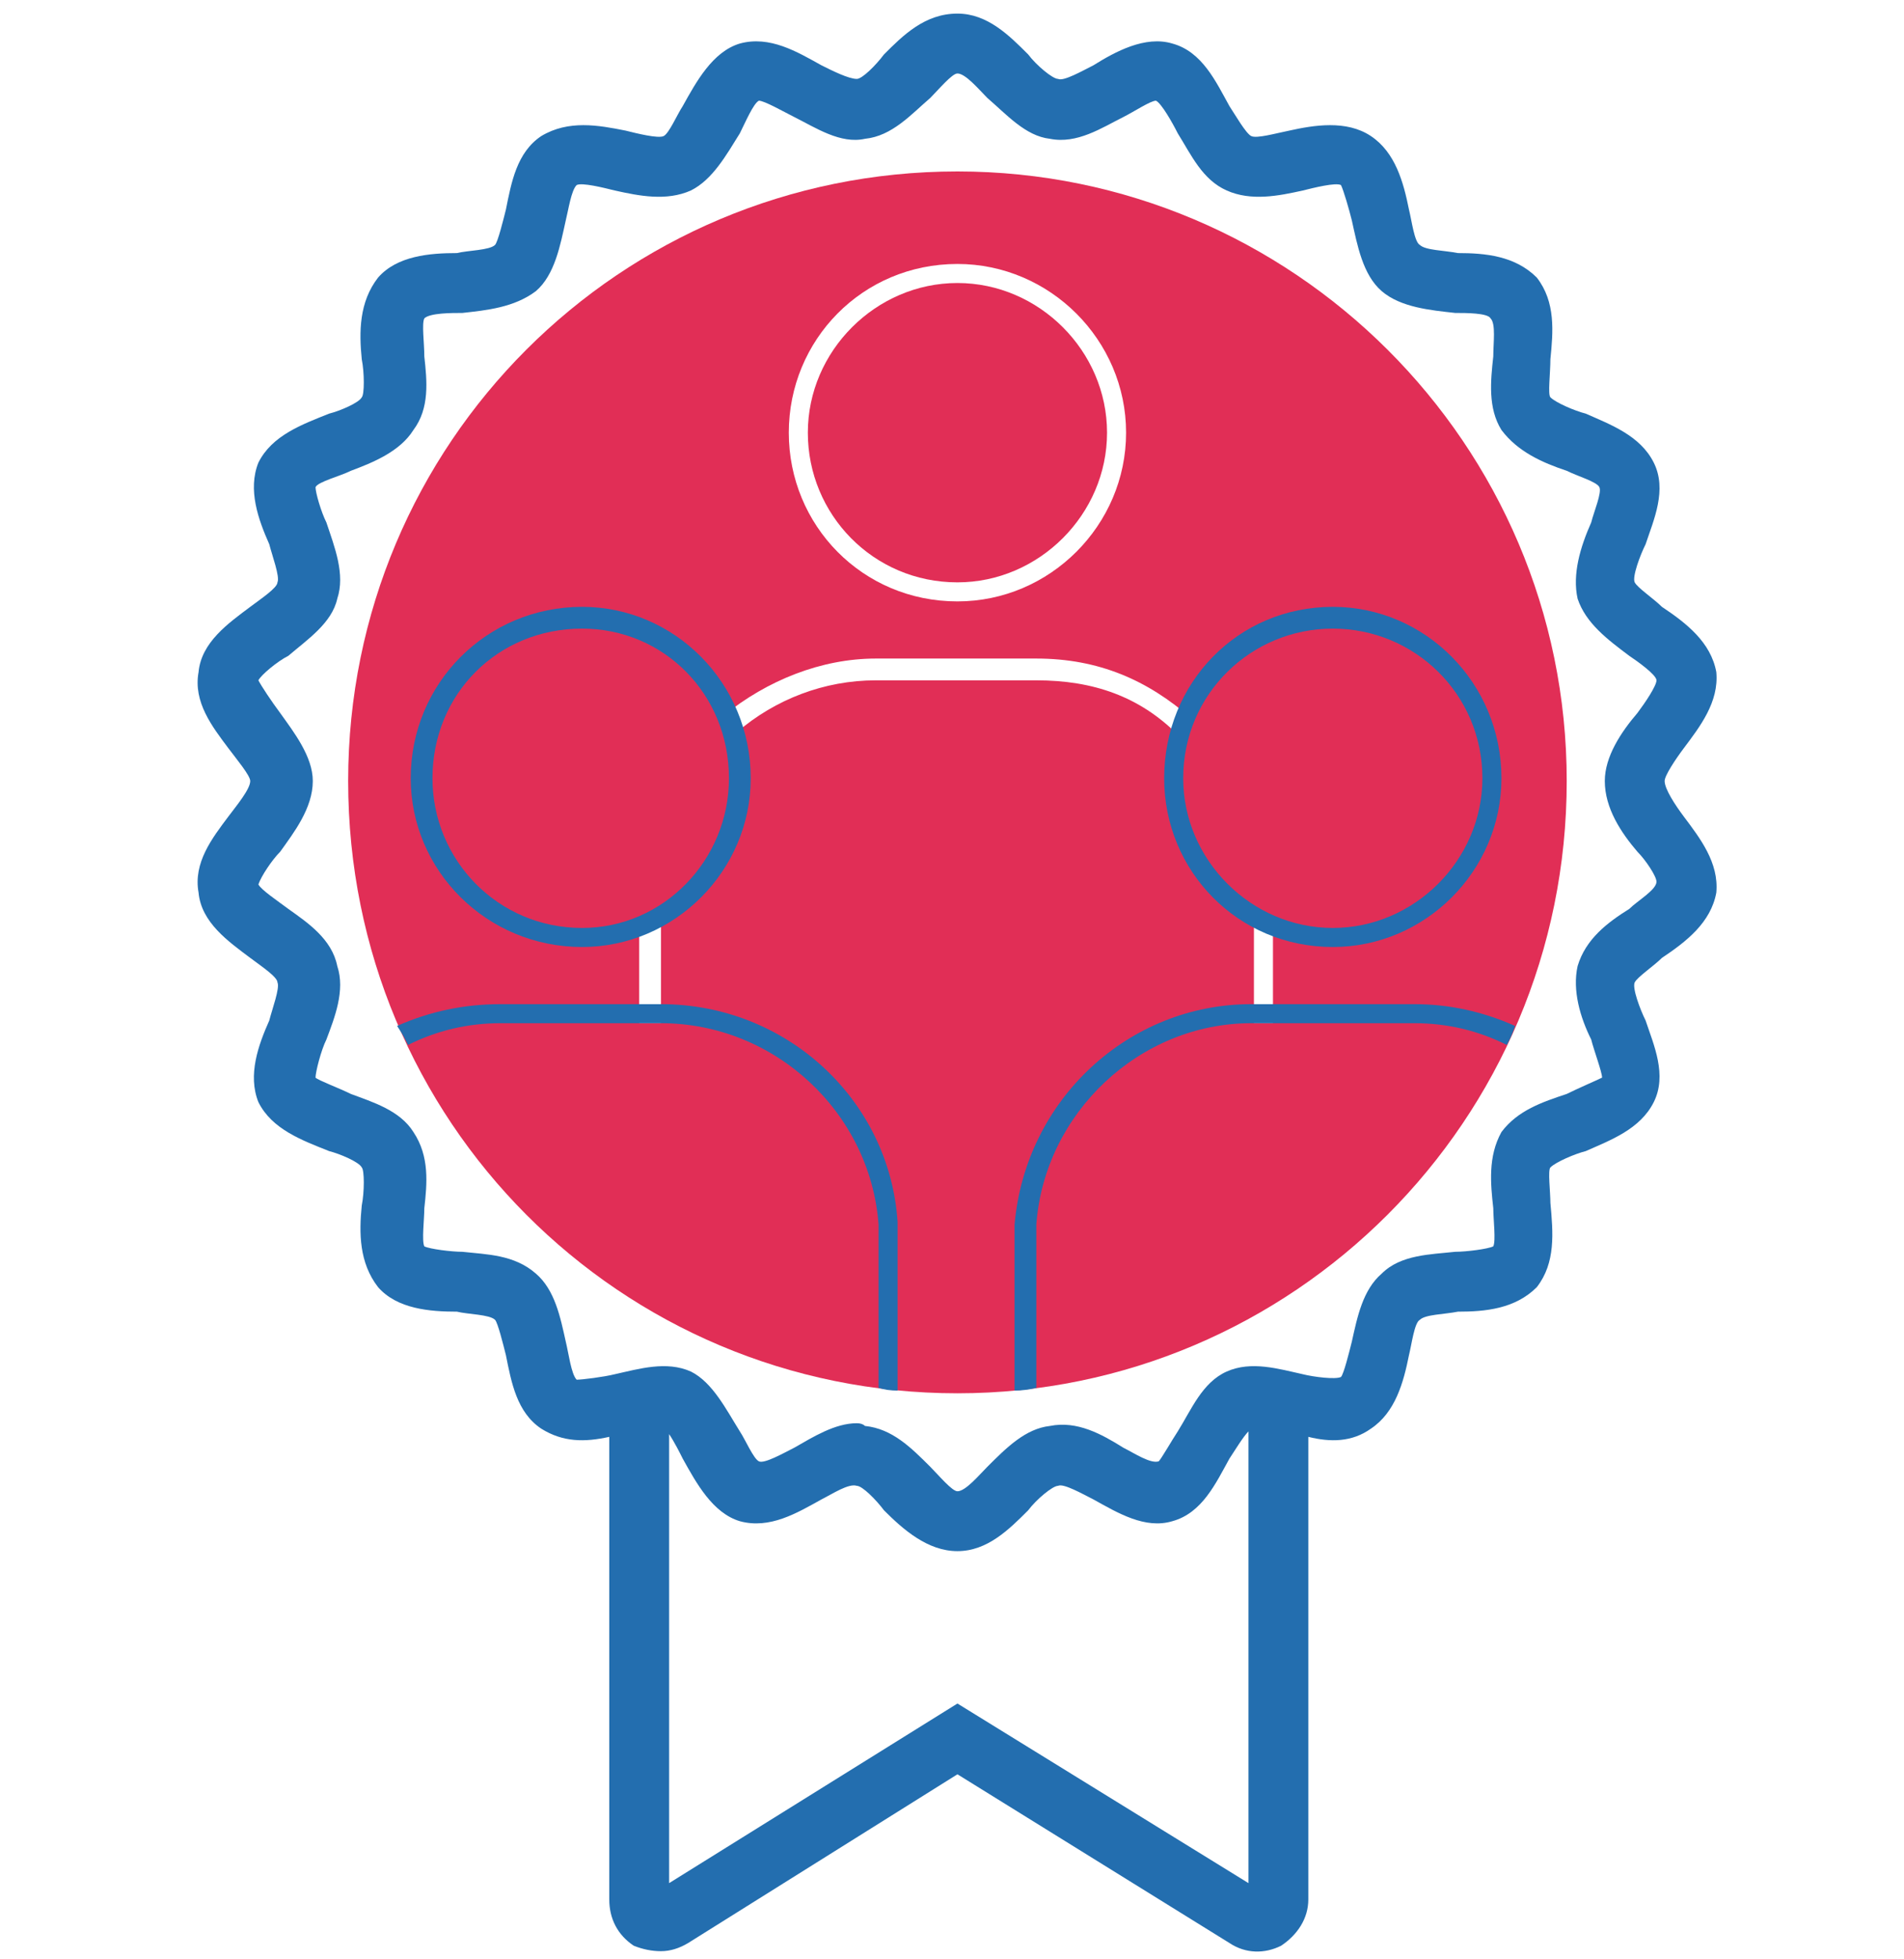 <svg xmlns="http://www.w3.org/2000/svg" version="1.2" viewBox="0 0 70 72" width="70" height="72">
	<title>what-is-icon-svg</title>
	<style>
		.s0 { fill: #e12e56 } 
		.s1 { fill: #e12e56 } 
		.s2 { fill: #236eaf } 
	</style>
	<path class="s0" d="m35.2 21.4c3 0 5.5-2.5 5.5-5.5 0-3-2.5-5.5-5.5-5.5-3 0-5.5 2.5-5.5 5.5 0 3 2.4 5.5 5.5 5.5z" fill="#000000"/>
	<path fill-rule="evenodd" class="s1" d="m57.6 28.7c0 12.5-10.1 22.5-22.4 22.5-12.4 0-22.4-10-22.4-22.5 0-12.4 10-22.4 22.4-22.4 12.3 0 22.4 10 22.4 22.4zm-28.6-12.8c0 3.4 2.7 6.2 6.2 6.2 3.4 0 6.2-2.8 6.2-6.2 0-3.4-2.8-6.2-6.2-6.2-3.5 0-6.2 2.8-6.2 6.2zm-4.7 18h-0.8v3.7h0.8zm19.5-7.5c-1.6-1.4-3.4-2.2-5.7-2.2h-5.9c-2 0-4 0.8-5.6 2.1l0.5 0.6c1.4-1.2 3.2-1.9 5.1-1.9h5.9c2.1 0 3.8 0.6 5.2 2zm3 7.4h-0.7v3.8h0.7z" fill="#000000"/>
	<path fill-rule="evenodd" class="s2" d="m61.9 30c0.6 0.8 1.3 1.7 1.2 2.8-0.2 1.1-1.1 1.8-2 2.4-0.3 0.3-0.9 0.7-1 0.9-0.1 0.2 0.2 1 0.4 1.4 0.3 0.9 0.8 2 0.3 3-0.5 1-1.6 1.4-2.5 1.8-0.4 0.1-1.1 0.4-1.3 0.6-0.1 0.1 0 0.9 0 1.3 0.1 1.1 0.2 2.2-0.5 3.1-0.8 0.8-1.9 0.9-2.9 0.9-0.5 0.1-1.2 0.1-1.4 0.3-0.2 0.1-0.3 0.9-0.4 1.3-0.2 1-0.5 2.1-1.4 2.7-0.7 0.5-1.5 0.5-2.3 0.3v17c0 0.7-0.4 1.3-1 1.7-0.6 0.3-1.3 0.3-1.9-0.1l-10-6.2-9.9 6.2q-0.5 0.3-1 0.3-0.5 0-1-0.2c-0.6-0.4-0.9-1-0.9-1.7v-17c-0.9 0.2-1.7 0.2-2.5-0.3-0.9-0.6-1.1-1.7-1.3-2.7-0.1-0.4-0.3-1.2-0.4-1.3-0.2-0.2-1-0.2-1.4-0.3-1 0-2.2-0.1-2.9-0.9-0.7-0.9-0.7-2-0.6-3 0.1-0.5 0.1-1.3 0-1.4-0.1-0.2-0.8-0.5-1.2-0.6-1-0.4-2.1-0.8-2.6-1.8-0.4-1 0-2.1 0.4-3 0.1-0.4 0.4-1.2 0.3-1.4 0-0.2-0.6-0.6-1-0.9-0.8-0.6-1.8-1.3-1.9-2.4-0.2-1.1 0.5-2 1.1-2.8 0.3-0.4 0.8-1 0.8-1.3 0-0.2-0.5-0.8-0.8-1.2-0.6-0.8-1.3-1.7-1.1-2.8 0.1-1.1 1.1-1.8 1.9-2.4 0.4-0.3 1-0.7 1-0.9 0.1-0.2-0.2-1-0.3-1.4-0.4-0.9-0.8-2-0.4-3 0.5-1 1.6-1.4 2.6-1.8 0.4-0.1 1.1-0.4 1.2-0.6 0.1-0.1 0.1-0.9 0-1.4-0.1-1-0.1-2.1 0.6-3 0.7-0.8 1.9-0.9 2.9-0.9 0.4-0.1 1.2-0.1 1.4-0.3 0.1-0.1 0.3-0.9 0.4-1.3 0.2-1 0.4-2.1 1.3-2.7 1-0.6 2.1-0.4 3.1-0.2 0.4 0.1 1.2 0.3 1.4 0.2 0.2-0.1 0.5-0.8 0.7-1.1 0.5-0.9 1.1-2 2.1-2.3 1.1-0.3 2.1 0.3 3 0.8 0.4 0.2 1 0.5 1.3 0.5 0.2 0 0.7-0.5 1-0.9 0.7-0.7 1.5-1.5 2.7-1.5 1.1 0 1.9 0.8 2.6 1.5 0.3 0.4 0.9 0.9 1.1 0.9 0.2 0.1 0.9-0.3 1.3-0.5 0.8-0.5 1.9-1.1 2.9-0.8 1.1 0.3 1.6 1.4 2.1 2.3 0.2 0.3 0.6 1 0.8 1.1 0.2 0.1 0.9-0.1 1.4-0.2 0.9-0.2 2.1-0.4 3 0.2 0.9 0.6 1.2 1.7 1.4 2.7 0.1 0.4 0.2 1.2 0.4 1.3 0.2 0.2 0.9 0.2 1.4 0.3 1 0 2.1 0.1 2.9 0.9 0.7 0.9 0.6 2 0.5 3 0 0.5-0.1 1.3 0 1.4 0.2 0.2 0.9 0.5 1.3 0.6 0.9 0.4 2 0.8 2.5 1.8 0.5 1 0 2.1-0.3 3-0.2 0.4-0.5 1.2-0.4 1.4 0.1 0.2 0.7 0.6 1 0.9 0.9 0.6 1.8 1.3 2 2.4 0.1 1.1-0.6 2-1.2 2.8-0.3 0.4-0.7 1-0.7 1.2 0 0.3 0.4 0.9 0.7 1.3zm-16 39.2v-16.6c-0.2 0.2-0.5 0.7-0.7 1-0.5 0.9-1 2-2.1 2.3-1 0.3-2-0.3-2.9-0.8-0.4-0.2-1.1-0.6-1.3-0.5-0.2 0-0.8 0.5-1.1 0.9-0.7 0.7-1.5 1.5-2.6 1.5-1.1 0-2-0.8-2.7-1.5-0.3-0.4-0.8-0.9-1-0.9-0.3-0.1-0.9 0.3-1.3 0.5-0.9 0.5-1.9 1.1-3 0.8-1-0.3-1.6-1.4-2.1-2.3-0.1-0.2-0.3-0.6-0.5-0.9v16.5l10.6-6.6zm15-36.8c0-0.2-0.4-0.8-0.7-1.1-0.6-0.7-1.2-1.6-1.2-2.6 0-0.9 0.6-1.8 1.2-2.5 0.3-0.4 0.7-1 0.7-1.2 0-0.2-0.7-0.7-1-0.9-0.8-0.6-1.6-1.2-1.9-2.1-0.2-0.9 0.1-1.9 0.5-2.8 0.1-0.4 0.4-1.1 0.3-1.3-0.1-0.2-0.8-0.4-1.2-0.6-0.9-0.3-1.8-0.7-2.4-1.5-0.5-0.8-0.4-1.8-0.3-2.7 0-0.5 0.1-1.2-0.1-1.4-0.1-0.2-0.9-0.2-1.3-0.2-0.9-0.1-2-0.2-2.7-0.8-0.7-0.6-0.9-1.7-1.1-2.6-0.1-0.4-0.3-1.1-0.4-1.3-0.2-0.1-1 0.1-1.4 0.2-0.9 0.2-1.9 0.4-2.8 0-0.9-0.4-1.3-1.3-1.8-2.1-0.2-0.4-0.6-1.1-0.8-1.2-0.2 0-0.8 0.4-1.2 0.6-0.8 0.4-1.7 1-2.7 0.8-0.9-0.1-1.6-0.9-2.3-1.5-0.3-0.3-0.8-0.9-1.1-0.9-0.2 0-0.7 0.6-1 0.9-0.7 0.6-1.4 1.4-2.4 1.5-0.9 0.2-1.8-0.4-2.6-0.8-0.4-0.2-1.1-0.6-1.3-0.6-0.2 0.1-0.5 0.8-0.7 1.2-0.5 0.8-1 1.7-1.8 2.1-0.9 0.4-1.9 0.2-2.8 0-0.4-0.1-1.2-0.3-1.4-0.2-0.2 0.2-0.3 0.9-0.4 1.3-0.2 0.9-0.4 2-1.1 2.6-0.8 0.6-1.8 0.7-2.7 0.8-0.4 0-1.2 0-1.4 0.2-0.1 0.2 0 0.9 0 1.4 0.1 0.9 0.2 1.9-0.4 2.7-0.5 0.8-1.5 1.2-2.3 1.5-0.4 0.2-1.2 0.4-1.3 0.6 0 0.2 0.2 0.9 0.4 1.3 0.3 0.9 0.7 1.9 0.4 2.8-0.2 0.9-1.1 1.5-1.8 2.1-0.4 0.2-1 0.7-1.1 0.9 0.1 0.2 0.5 0.8 0.8 1.2 0.5 0.7 1.2 1.6 1.2 2.5 0 1-0.7 1.9-1.2 2.6-0.3 0.3-0.7 0.9-0.8 1.2 0.1 0.2 0.7 0.6 1.1 0.9 0.7 0.5 1.6 1.1 1.8 2.1 0.3 0.9-0.1 1.9-0.4 2.7-0.2 0.4-0.4 1.2-0.4 1.4 0.1 0.1 0.9 0.4 1.3 0.6 0.8 0.3 1.8 0.6 2.3 1.4 0.6 0.9 0.5 1.9 0.4 2.8 0 0.4-0.1 1.2 0 1.4 0.2 0.1 1 0.2 1.4 0.2 0.9 0.1 1.9 0.1 2.7 0.8 0.7 0.6 0.9 1.6 1.1 2.5 0.1 0.4 0.2 1.2 0.4 1.4 0.2 0 1-0.1 1.4-0.2 0.9-0.2 1.9-0.5 2.8-0.1 0.8 0.4 1.3 1.4 1.8 2.2 0.2 0.3 0.5 1 0.7 1.1 0.2 0.1 0.9-0.3 1.3-0.5 0.7-0.4 1.5-0.9 2.3-0.9q0.2 0 0.3 0.1c1 0.1 1.7 0.8 2.4 1.5 0.3 0.3 0.8 0.9 1 0.9 0.3 0 0.8-0.6 1.1-0.9 0.7-0.7 1.4-1.4 2.3-1.5 1-0.2 1.9 0.3 2.7 0.8 0.4 0.2 1 0.6 1.3 0.5 0.1-0.1 0.5-0.8 0.7-1.1 0.5-0.8 0.9-1.8 1.8-2.2 0.9-0.4 1.9-0.1 2.8 0.1 0.4 0.1 1.2 0.2 1.4 0.1 0.1-0.1 0.3-0.9 0.4-1.3 0.2-0.9 0.4-1.9 1.1-2.5 0.7-0.7 1.8-0.7 2.7-0.8 0.4 0 1.2-0.1 1.4-0.2 0.1-0.2 0-1 0-1.4-0.1-0.9-0.2-1.9 0.3-2.8 0.6-0.8 1.5-1.1 2.4-1.4 0.4-0.2 1.1-0.5 1.3-0.6 0-0.2-0.3-1-0.4-1.4-0.4-0.8-0.7-1.8-0.5-2.7 0.3-1 1.1-1.6 1.9-2.1 0.3-0.3 1-0.7 1-1z" fill="#000000"/>
	<path fill-rule="evenodd" class="s2" d="m15.1 28.6c0-3.5 2.8-6.3 6.3-6.3 3.4 0 6.2 2.8 6.2 6.3 0 3.4-2.8 6.2-6.2 6.2-3.5 0-6.3-2.8-6.3-6.2zm0.8 0c0 3 2.4 5.5 5.5 5.5 3 0 5.4-2.5 5.4-5.5 0-3.1-2.4-5.5-5.4-5.5-3.1 0-5.5 2.4-5.5 5.5z" fill="#000000"/>
	<path class="s2" d="m24.3 36.9h-5.9q-2 0-3.8 0.8 0.2 0.3 0.3 0.5l0.1 0.2q1.6-0.8 3.4-0.8h5.9c4.2 0 7.7 3.3 8 7.4v6q0.3 0.1 0.7 0.1v-6.2c-0.3-4.5-4.1-8-8.7-8z" fill="#000000"/>
	<path class="s2" d="m46 36.9c-4.5 0-8.3 3.5-8.7 8.1v6.1q0.4 0 0.8-0.1v-6c0.3-4.1 3.8-7.4 7.9-7.4h6q1.8 0 3.4 0.8l0.1-0.2q0.1-0.2 0.2-0.5-1.8-0.8-3.7-0.8c0 0-6 0-6 0z" fill="#000000"/>
	<path fill-rule="evenodd" class="s2" d="m42.8 28.6c0-3.5 2.7-6.3 6.2-6.3 3.4 0 6.2 2.8 6.2 6.3 0 3.4-2.8 6.2-6.2 6.2-3.5 0-6.2-2.8-6.2-6.2zm0.7 0c0 3 2.5 5.5 5.5 5.5 3 0 5.5-2.5 5.5-5.5 0-3.1-2.5-5.5-5.5-5.5-3 0-5.5 2.4-5.5 5.5z" fill="#000000"/>
</svg>